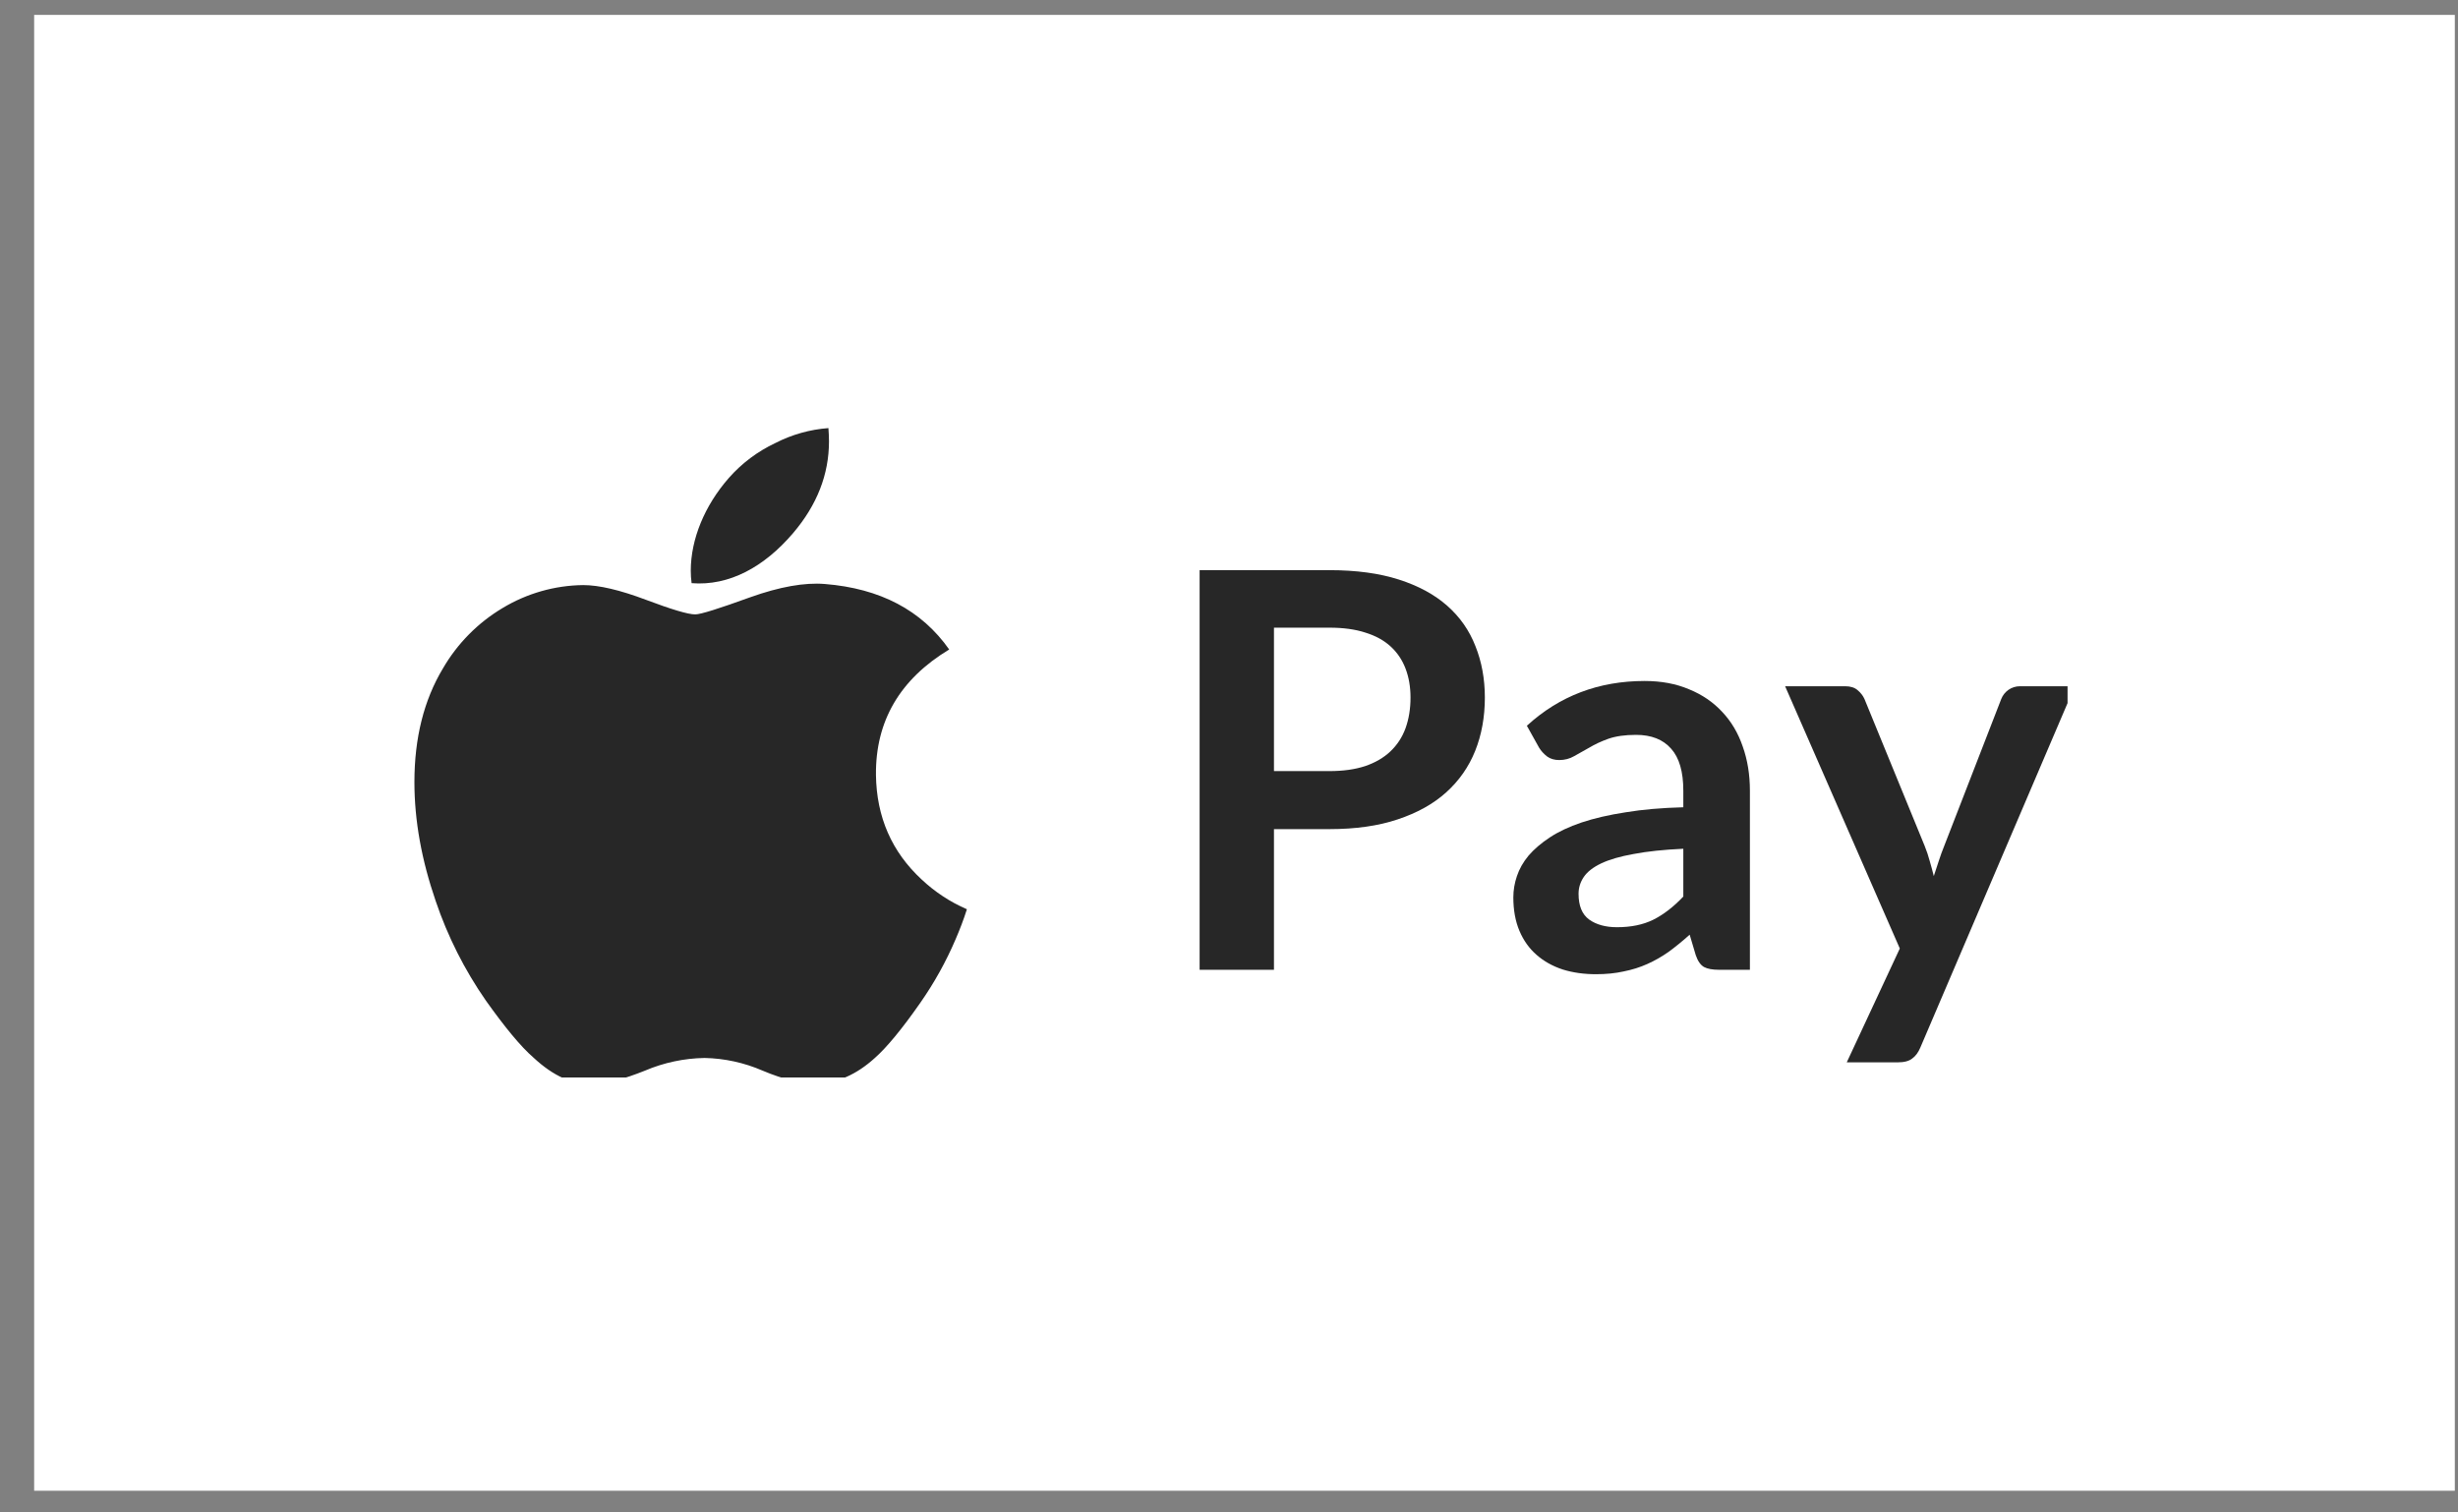 <svg width="65" height="40" viewBox="0 0 65 40" fill="none" xmlns="http://www.w3.org/2000/svg">
<rect x="0" y="0" width="65" height="40" fill="#808080" stroke="none"/>
<rect width="64.013" height="39.032" transform="translate(0.903 0.394)" fill="white"/>
<g clip-path="url(#clip0_2_1303)">
<path d="M25.269 24.844C25.016 25.435 24.703 25.998 24.334 26.525C23.844 27.227 23.442 27.709 23.135 27.98C22.653 28.418 22.141 28.645 21.593 28.659C21.198 28.659 20.723 28.55 20.168 28.316C19.683 28.105 19.161 27.991 18.633 27.98C18.09 27.989 17.554 28.103 17.054 28.316C16.491 28.542 16.038 28.659 15.687 28.674C15.161 28.696 14.635 28.462 14.109 27.972C13.772 27.68 13.356 27.175 12.851 26.466C12.286 25.654 11.838 24.766 11.521 23.828C11.149 22.746 10.959 21.701 10.959 20.685C10.959 19.523 11.207 18.522 11.711 17.681C12.093 17.022 12.636 16.471 13.29 16.081C13.935 15.692 14.671 15.482 15.424 15.474C15.841 15.474 16.396 15.605 17.076 15.861C17.756 16.117 18.194 16.249 18.384 16.249C18.53 16.249 19.013 16.095 19.839 15.796C20.618 15.518 21.276 15.401 21.812 15.445C23.274 15.562 24.37 16.139 25.101 17.177C23.793 17.966 23.15 19.077 23.164 20.495C23.179 21.606 23.581 22.527 24.37 23.258C24.721 23.588 25.127 23.856 25.569 24.047C25.481 24.325 25.379 24.588 25.269 24.844ZM21.922 11.673C21.922 12.543 21.608 13.354 20.972 14.1C20.212 14.992 19.283 15.503 18.289 15.423C18.274 15.314 18.267 15.204 18.267 15.094C18.267 14.261 18.633 13.369 19.276 12.638C19.618 12.25 20.036 11.937 20.504 11.717C20.94 11.493 21.418 11.358 21.907 11.322C21.915 11.44 21.922 11.556 21.922 11.673Z" fill="#272727"/>
<path d="M35.158 20.393C35.519 20.393 35.833 20.349 36.101 20.261C36.369 20.169 36.591 20.04 36.766 19.874C36.947 19.703 37.081 19.499 37.168 19.26C37.256 19.016 37.3 18.746 37.3 18.449C37.3 18.166 37.256 17.91 37.168 17.681C37.081 17.452 36.949 17.257 36.774 17.097C36.598 16.936 36.377 16.814 36.108 16.731C35.84 16.643 35.524 16.6 35.158 16.6H33.689V20.393H35.158ZM35.158 15.079C35.865 15.079 36.476 15.162 36.993 15.328C37.509 15.493 37.936 15.725 38.272 16.022C38.608 16.319 38.857 16.675 39.017 17.089C39.183 17.503 39.266 17.957 39.266 18.449C39.266 18.96 39.181 19.431 39.01 19.859C38.84 20.283 38.584 20.649 38.243 20.956C37.902 21.263 37.473 21.501 36.956 21.672C36.445 21.843 35.845 21.928 35.158 21.928H33.689V25.648H31.723V15.079H35.158Z" fill="#272727"/>
<path d="M44.514 22.447C43.993 22.471 43.554 22.517 43.198 22.586C42.843 22.649 42.558 22.732 42.343 22.834C42.129 22.936 41.975 23.056 41.883 23.192C41.79 23.329 41.744 23.477 41.744 23.638C41.744 23.955 41.836 24.181 42.022 24.318C42.212 24.454 42.458 24.522 42.76 24.522C43.13 24.522 43.449 24.457 43.717 24.325C43.99 24.189 44.256 23.984 44.514 23.711V22.447ZM40.377 19.194C41.239 18.405 42.277 18.01 43.491 18.01C43.929 18.01 44.322 18.083 44.667 18.23C45.013 18.371 45.306 18.571 45.544 18.829C45.783 19.082 45.964 19.387 46.085 19.742C46.212 20.098 46.275 20.488 46.275 20.912V25.648H45.457C45.286 25.648 45.155 25.624 45.062 25.575C44.969 25.521 44.896 25.417 44.843 25.261L44.682 24.72C44.492 24.89 44.307 25.041 44.127 25.173C43.946 25.3 43.759 25.407 43.564 25.494C43.369 25.582 43.159 25.648 42.935 25.692C42.716 25.741 42.472 25.765 42.204 25.765C41.888 25.765 41.595 25.724 41.327 25.641C41.059 25.553 40.828 25.424 40.633 25.253C40.438 25.083 40.287 24.871 40.18 24.617C40.073 24.364 40.019 24.069 40.019 23.733C40.019 23.543 40.051 23.355 40.114 23.17C40.177 22.98 40.28 22.8 40.421 22.629C40.567 22.459 40.755 22.298 40.984 22.147C41.213 21.996 41.493 21.864 41.824 21.752C42.16 21.64 42.55 21.55 42.994 21.482C43.437 21.409 43.944 21.365 44.514 21.35V20.912C44.514 20.41 44.407 20.04 44.192 19.801C43.978 19.557 43.669 19.435 43.264 19.435C42.972 19.435 42.728 19.47 42.533 19.538C42.343 19.606 42.175 19.684 42.029 19.772C41.883 19.855 41.749 19.93 41.627 19.998C41.51 20.066 41.378 20.101 41.232 20.101C41.105 20.101 40.998 20.069 40.911 20.006C40.823 19.937 40.752 19.859 40.699 19.772L40.377 19.194Z" fill="#272727"/>
<path d="M54.866 18.149L50.78 27.709C50.726 27.836 50.656 27.931 50.568 27.994C50.485 28.062 50.356 28.096 50.181 28.096H48.836L50.239 25.085L47.206 18.149H48.792C48.933 18.149 49.043 18.183 49.121 18.251C49.204 18.32 49.265 18.398 49.304 18.485L50.897 22.374C50.951 22.505 50.994 22.637 51.029 22.768C51.068 22.9 51.104 23.034 51.138 23.17C51.182 23.034 51.226 22.9 51.27 22.768C51.314 22.632 51.362 22.498 51.416 22.366L52.922 18.485C52.961 18.388 53.024 18.307 53.112 18.244C53.204 18.181 53.306 18.149 53.419 18.149H54.866Z" fill="#272727"/>
</g>
<defs>
<clipPath id="clip0_2_1303">
<rect width="43.716" height="17.174" fill="white" transform="translate(10.959 11.322)"/>
</clipPath>
</defs>
</svg>
